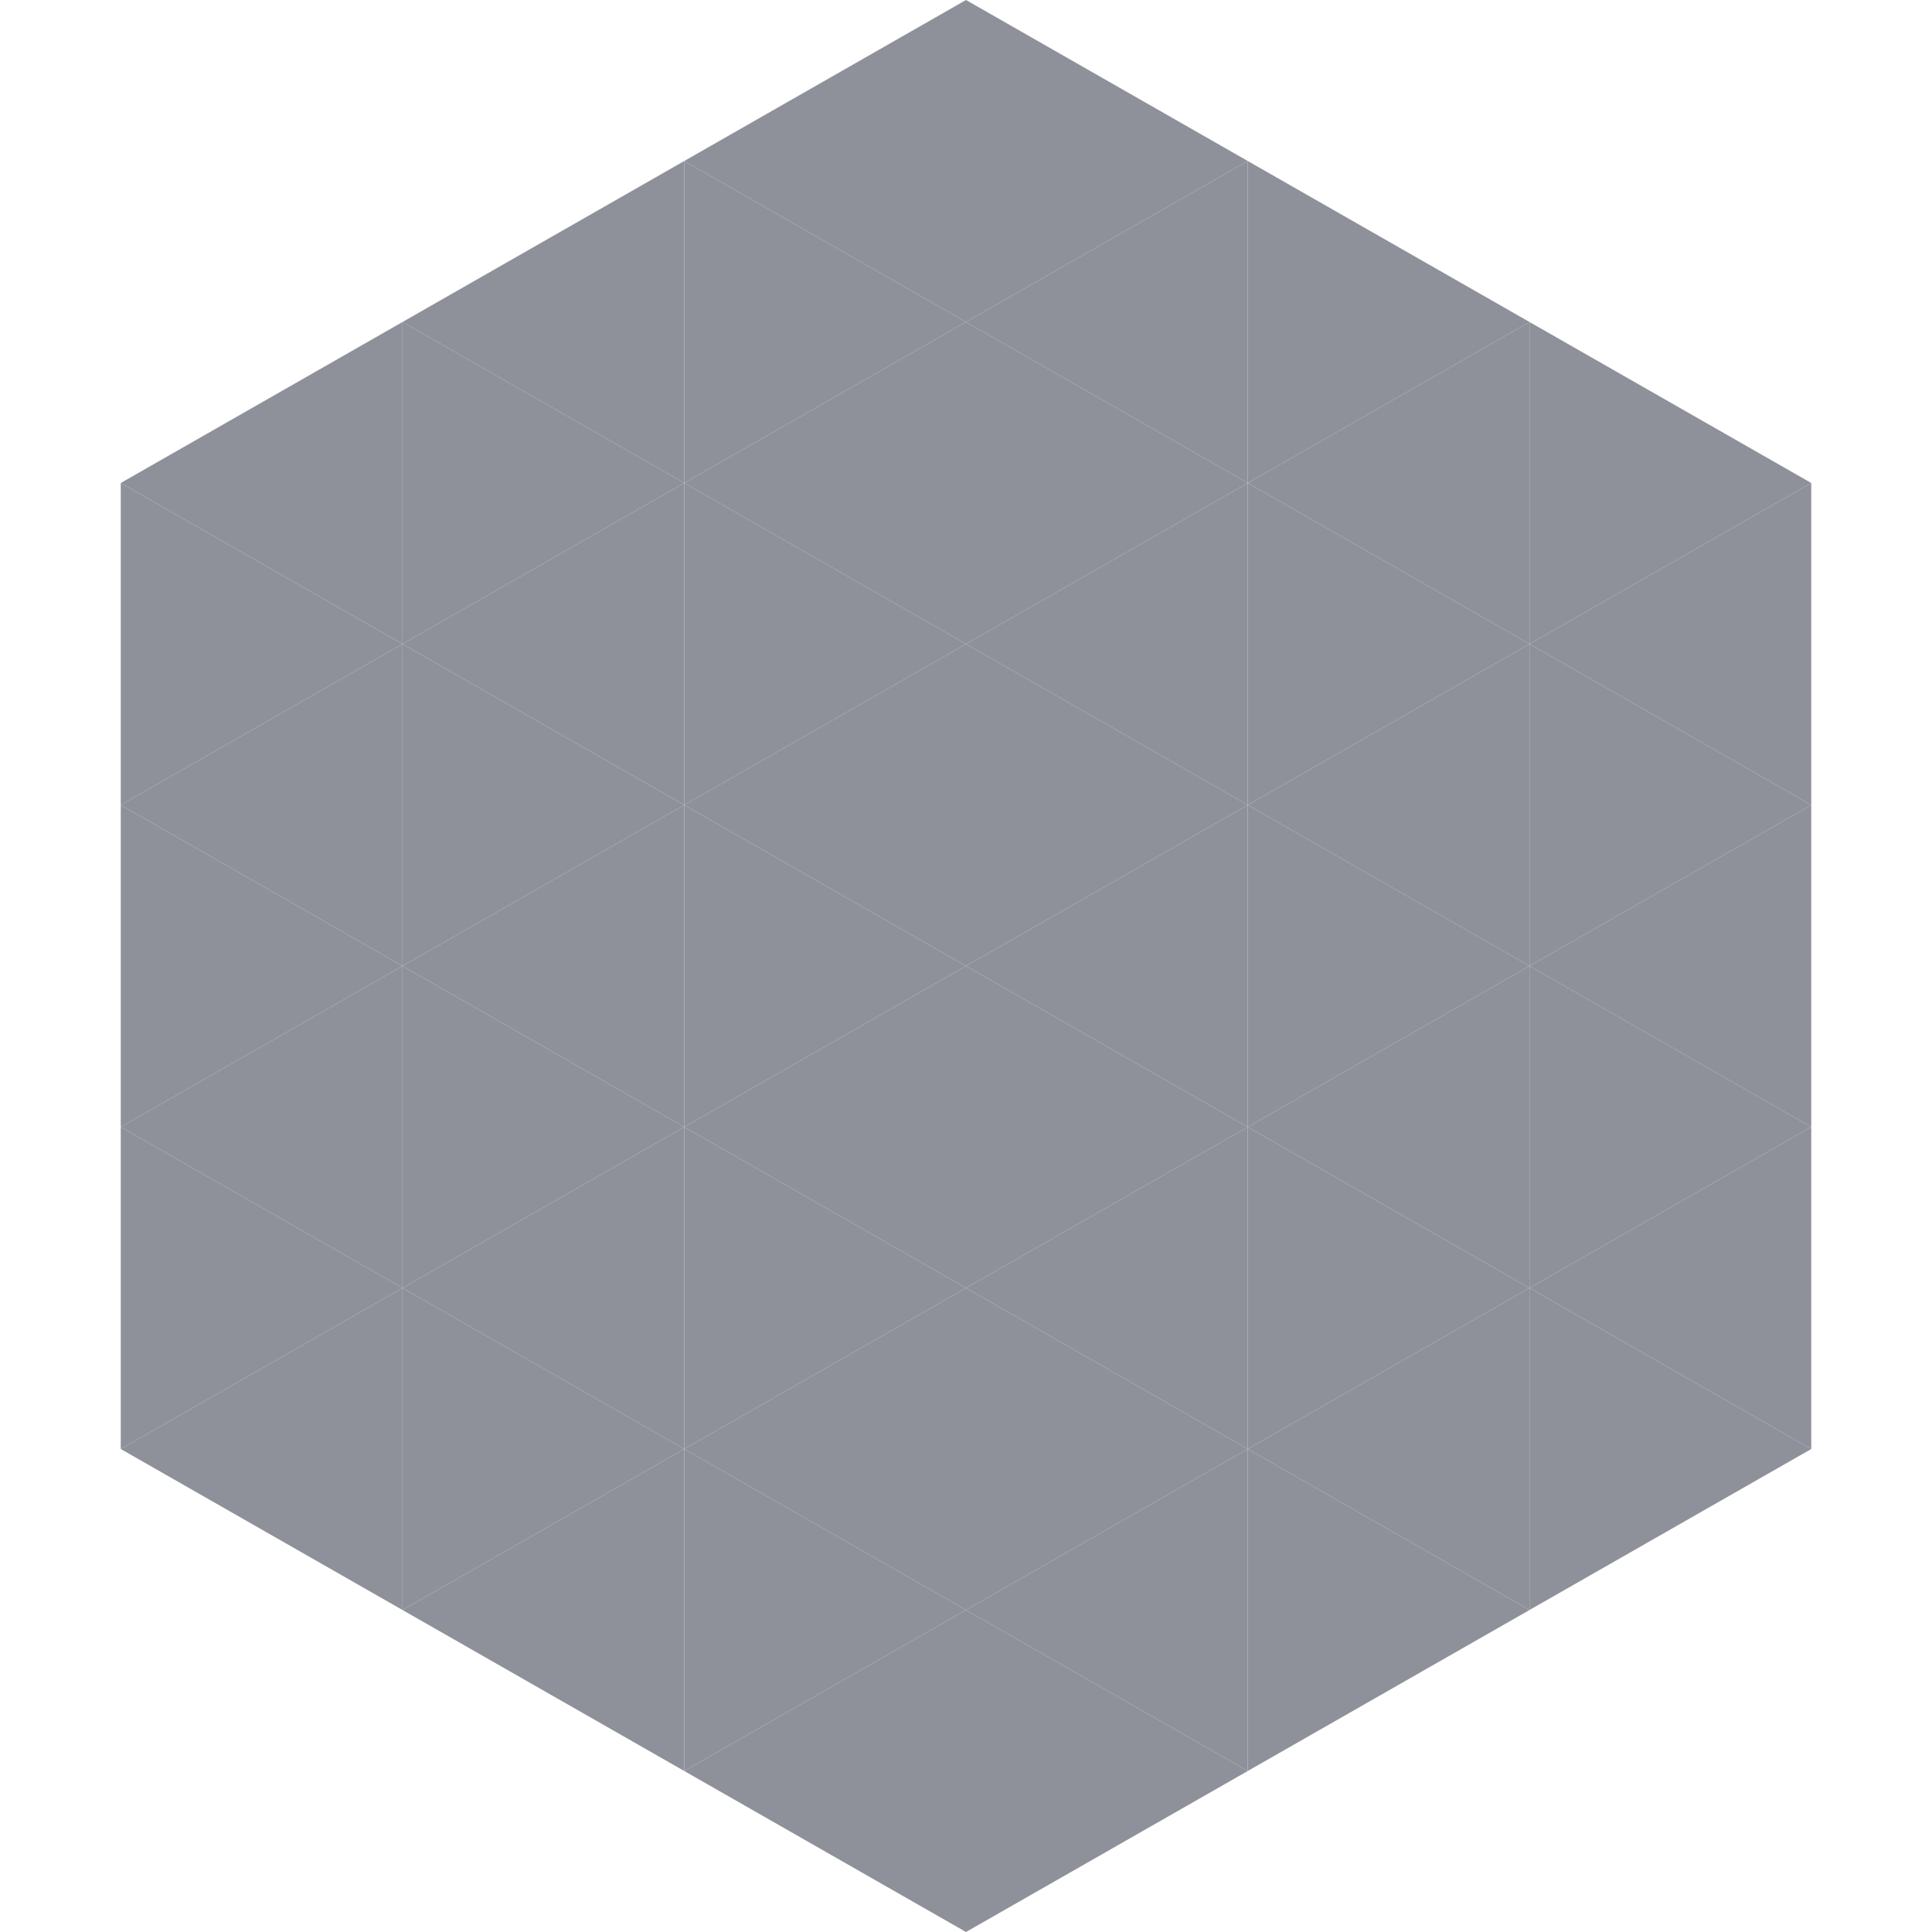 <?xml version="1.0"?>
<!-- Generated by SVGo -->
<svg width="240" height="240"
     xmlns="http://www.w3.org/2000/svg"
     xmlns:xlink="http://www.w3.org/1999/xlink">
<polygon points="50,40 15,60 50,80" style="fill:rgb(142,145,154)" />
<polygon points="190,40 225,60 190,80" style="fill:rgb(142,145,154)" />
<polygon points="15,60 50,80 15,100" style="fill:rgb(142,145,154)" />
<polygon points="225,60 190,80 225,100" style="fill:rgb(142,145,154)" />
<polygon points="50,80 15,100 50,120" style="fill:rgb(142,145,154)" />
<polygon points="190,80 225,100 190,120" style="fill:rgb(142,145,154)" />
<polygon points="15,100 50,120 15,140" style="fill:rgb(142,145,154)" />
<polygon points="225,100 190,120 225,140" style="fill:rgb(142,145,154)" />
<polygon points="50,120 15,140 50,160" style="fill:rgb(142,145,154)" />
<polygon points="190,120 225,140 190,160" style="fill:rgb(142,145,154)" />
<polygon points="15,140 50,160 15,180" style="fill:rgb(142,145,154)" />
<polygon points="225,140 190,160 225,180" style="fill:rgb(142,145,154)" />
<polygon points="50,160 15,180 50,200" style="fill:rgb(142,145,154)" />
<polygon points="190,160 225,180 190,200" style="fill:rgb(142,145,154)" />
<polygon points="15,180 50,200 15,220" style="fill:rgb(255,255,255); fill-opacity:0" />
<polygon points="225,180 190,200 225,220" style="fill:rgb(255,255,255); fill-opacity:0" />
<polygon points="50,0 85,20 50,40" style="fill:rgb(255,255,255); fill-opacity:0" />
<polygon points="190,0 155,20 190,40" style="fill:rgb(255,255,255); fill-opacity:0" />
<polygon points="85,20 50,40 85,60" style="fill:rgb(142,145,154)" />
<polygon points="155,20 190,40 155,60" style="fill:rgb(142,145,154)" />
<polygon points="50,40 85,60 50,80" style="fill:rgb(142,145,154)" />
<polygon points="190,40 155,60 190,80" style="fill:rgb(142,145,154)" />
<polygon points="85,60 50,80 85,100" style="fill:rgb(142,145,154)" />
<polygon points="155,60 190,80 155,100" style="fill:rgb(142,145,154)" />
<polygon points="50,80 85,100 50,120" style="fill:rgb(142,145,154)" />
<polygon points="190,80 155,100 190,120" style="fill:rgb(142,145,154)" />
<polygon points="85,100 50,120 85,140" style="fill:rgb(142,145,154)" />
<polygon points="155,100 190,120 155,140" style="fill:rgb(142,145,154)" />
<polygon points="50,120 85,140 50,160" style="fill:rgb(142,145,154)" />
<polygon points="190,120 155,140 190,160" style="fill:rgb(142,145,154)" />
<polygon points="85,140 50,160 85,180" style="fill:rgb(142,145,154)" />
<polygon points="155,140 190,160 155,180" style="fill:rgb(142,145,154)" />
<polygon points="50,160 85,180 50,200" style="fill:rgb(142,145,154)" />
<polygon points="190,160 155,180 190,200" style="fill:rgb(142,145,154)" />
<polygon points="85,180 50,200 85,220" style="fill:rgb(142,145,154)" />
<polygon points="155,180 190,200 155,220" style="fill:rgb(142,145,154)" />
<polygon points="120,0 85,20 120,40" style="fill:rgb(142,145,154)" />
<polygon points="120,0 155,20 120,40" style="fill:rgb(142,145,154)" />
<polygon points="85,20 120,40 85,60" style="fill:rgb(142,145,154)" />
<polygon points="155,20 120,40 155,60" style="fill:rgb(142,145,154)" />
<polygon points="120,40 85,60 120,80" style="fill:rgb(142,145,154)" />
<polygon points="120,40 155,60 120,80" style="fill:rgb(142,145,154)" />
<polygon points="85,60 120,80 85,100" style="fill:rgb(142,145,154)" />
<polygon points="155,60 120,80 155,100" style="fill:rgb(142,145,154)" />
<polygon points="120,80 85,100 120,120" style="fill:rgb(142,145,154)" />
<polygon points="120,80 155,100 120,120" style="fill:rgb(142,145,154)" />
<polygon points="85,100 120,120 85,140" style="fill:rgb(142,145,154)" />
<polygon points="155,100 120,120 155,140" style="fill:rgb(142,145,154)" />
<polygon points="120,120 85,140 120,160" style="fill:rgb(142,145,154)" />
<polygon points="120,120 155,140 120,160" style="fill:rgb(142,145,154)" />
<polygon points="85,140 120,160 85,180" style="fill:rgb(142,145,154)" />
<polygon points="155,140 120,160 155,180" style="fill:rgb(142,145,154)" />
<polygon points="120,160 85,180 120,200" style="fill:rgb(142,145,154)" />
<polygon points="120,160 155,180 120,200" style="fill:rgb(142,145,154)" />
<polygon points="85,180 120,200 85,220" style="fill:rgb(142,145,154)" />
<polygon points="155,180 120,200 155,220" style="fill:rgb(142,145,154)" />
<polygon points="120,200 85,220 120,240" style="fill:rgb(142,145,154)" />
<polygon points="120,200 155,220 120,240" style="fill:rgb(142,145,154)" />
<polygon points="85,220 120,240 85,260" style="fill:rgb(255,255,255); fill-opacity:0" />
<polygon points="155,220 120,240 155,260" style="fill:rgb(255,255,255); fill-opacity:0" />
</svg>
